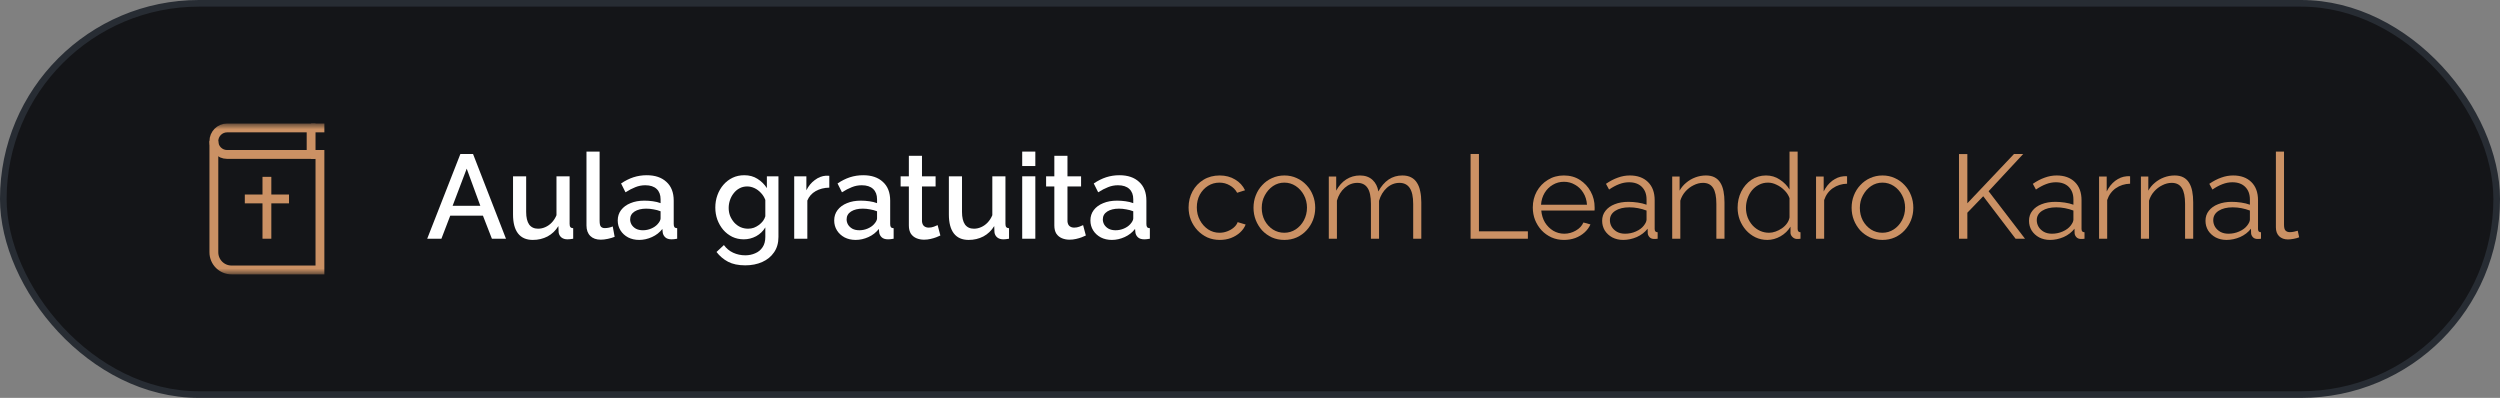 <svg xmlns="http://www.w3.org/2000/svg" width="377" height="60" viewBox="0 0 377 60" fill="none"><rect x="0" y="0" width="377" height="60" fill="#808080" stroke="none"/><rect x="0.5" y="0.5" width="376" height="59" rx="29.5" fill="#141518"></rect><rect x="0.5" y="0.5" width="376" height="59" rx="29.5" stroke="#272C33"></rect><path d="M343.205 22.86H344.429V33.876C344.429 34.344 344.513 34.65 344.681 34.794C344.849 34.938 345.053 35.01 345.293 35.01C345.509 35.01 345.725 34.986 345.941 34.938C346.157 34.89 346.343 34.842 346.499 34.794L346.715 35.784C346.487 35.88 346.205 35.958 345.869 36.018C345.545 36.078 345.263 36.108 345.023 36.108C344.471 36.108 344.027 35.946 343.691 35.622C343.367 35.298 343.205 34.854 343.205 34.29V22.86Z" fill="#CB9164"></path><path d="M332.588 33.3C332.588 32.712 332.756 32.208 333.092 31.788C333.428 31.356 333.89 31.026 334.478 30.798C335.078 30.558 335.768 30.438 336.548 30.438C337.004 30.438 337.478 30.474 337.97 30.546C338.462 30.618 338.9 30.726 339.284 30.87V30.078C339.284 29.286 339.05 28.656 338.582 28.188C338.114 27.72 337.466 27.486 336.638 27.486C336.134 27.486 335.636 27.582 335.144 27.774C334.664 27.954 334.16 28.224 333.632 28.584L333.164 27.72C333.776 27.3 334.376 26.988 334.964 26.784C335.552 26.568 336.152 26.46 336.764 26.46C337.916 26.46 338.828 26.79 339.5 27.45C340.172 28.11 340.508 29.022 340.508 30.186V34.524C340.508 34.692 340.544 34.818 340.616 34.902C340.688 34.974 340.802 35.016 340.958 35.028V36C340.826 36.012 340.712 36.024 340.616 36.036C340.52 36.048 340.448 36.048 340.4 36.036C340.1 36.024 339.872 35.928 339.716 35.748C339.56 35.568 339.476 35.376 339.464 35.172L339.446 34.488C339.026 35.028 338.48 35.448 337.808 35.748C337.136 36.036 336.452 36.18 335.756 36.18C335.156 36.18 334.61 36.054 334.118 35.802C333.638 35.538 333.26 35.19 332.984 34.758C332.72 34.314 332.588 33.828 332.588 33.3ZM338.87 34.02C339.002 33.852 339.104 33.69 339.176 33.534C339.248 33.378 339.284 33.24 339.284 33.12V31.752C338.876 31.596 338.45 31.476 338.006 31.392C337.574 31.308 337.136 31.266 336.692 31.266C335.816 31.266 335.108 31.44 334.568 31.788C334.028 32.136 333.758 32.61 333.758 33.21C333.758 33.558 333.848 33.888 334.028 34.2C334.208 34.5 334.472 34.752 334.82 34.956C335.168 35.148 335.576 35.244 336.044 35.244C336.632 35.244 337.178 35.13 337.682 34.902C338.198 34.674 338.594 34.38 338.87 34.02Z" fill="#CB9164"></path><path d="M330.734 36H329.51V30.762C329.51 29.658 329.348 28.854 329.024 28.35C328.7 27.834 328.19 27.576 327.494 27.576C327.014 27.576 326.54 27.696 326.072 27.936C325.604 28.164 325.19 28.482 324.83 28.89C324.482 29.286 324.23 29.742 324.074 30.258V36H322.85V26.622H323.966V28.746C324.218 28.29 324.548 27.894 324.956 27.558C325.364 27.21 325.826 26.94 326.342 26.748C326.858 26.556 327.392 26.46 327.944 26.46C328.46 26.46 328.898 26.556 329.258 26.748C329.618 26.94 329.906 27.216 330.122 27.576C330.338 27.924 330.494 28.35 330.59 28.854C330.686 29.346 330.734 29.898 330.734 30.51V36Z" fill="#CB9164"></path><path d="M321.219 27.702C320.403 27.726 319.683 27.954 319.059 28.386C318.447 28.818 318.015 29.412 317.763 30.168V36H316.539V26.622H317.691V28.872C318.015 28.212 318.441 27.678 318.969 27.27C319.509 26.862 320.079 26.634 320.679 26.586C320.799 26.574 320.901 26.568 320.985 26.568C321.081 26.568 321.159 26.574 321.219 26.586V27.702Z" fill="#CB9164"></path><path d="M305.975 33.3C305.975 32.712 306.143 32.208 306.479 31.788C306.815 31.356 307.277 31.026 307.865 30.798C308.465 30.558 309.155 30.438 309.935 30.438C310.391 30.438 310.865 30.474 311.357 30.546C311.849 30.618 312.287 30.726 312.671 30.87V30.078C312.671 29.286 312.437 28.656 311.969 28.188C311.501 27.72 310.853 27.486 310.025 27.486C309.521 27.486 309.023 27.582 308.531 27.774C308.051 27.954 307.547 28.224 307.019 28.584L306.551 27.72C307.163 27.3 307.763 26.988 308.351 26.784C308.939 26.568 309.539 26.46 310.151 26.46C311.303 26.46 312.215 26.79 312.887 27.45C313.559 28.11 313.895 29.022 313.895 30.186V34.524C313.895 34.692 313.931 34.818 314.003 34.902C314.075 34.974 314.189 35.016 314.345 35.028V36C314.213 36.012 314.099 36.024 314.003 36.036C313.907 36.048 313.835 36.048 313.787 36.036C313.487 36.024 313.259 35.928 313.103 35.748C312.947 35.568 312.863 35.376 312.851 35.172L312.833 34.488C312.413 35.028 311.867 35.448 311.195 35.748C310.523 36.036 309.839 36.18 309.143 36.18C308.543 36.18 307.997 36.054 307.505 35.802C307.025 35.538 306.647 35.19 306.371 34.758C306.107 34.314 305.975 33.828 305.975 33.3ZM312.257 34.02C312.389 33.852 312.491 33.69 312.563 33.534C312.635 33.378 312.671 33.24 312.671 33.12V31.752C312.263 31.596 311.837 31.476 311.393 31.392C310.961 31.308 310.523 31.266 310.079 31.266C309.203 31.266 308.495 31.44 307.955 31.788C307.415 32.136 307.145 32.61 307.145 33.21C307.145 33.558 307.235 33.888 307.415 34.2C307.595 34.5 307.859 34.752 308.207 34.956C308.555 35.148 308.963 35.244 309.431 35.244C310.019 35.244 310.565 35.13 311.069 34.902C311.585 34.674 311.981 34.38 312.257 34.02Z" fill="#CB9164"></path><path d="M295.416 36V23.238H296.676V30.654L303.714 23.22H305.1L299.88 28.836L305.37 36H303.948L299.07 29.592L296.676 32.076V36H295.416Z" fill="#CB9164"></path><path d="M283.867 36.18C283.195 36.18 282.571 36.054 281.995 35.802C281.431 35.538 280.939 35.184 280.519 34.74C280.111 34.284 279.793 33.768 279.565 33.192C279.337 32.604 279.223 31.986 279.223 31.338C279.223 30.666 279.337 30.042 279.565 29.466C279.793 28.878 280.117 28.362 280.537 27.918C280.957 27.462 281.449 27.108 282.013 26.856C282.589 26.592 283.213 26.46 283.885 26.46C284.557 26.46 285.175 26.592 285.739 26.856C286.303 27.108 286.795 27.462 287.215 27.918C287.635 28.362 287.959 28.878 288.187 29.466C288.415 30.042 288.529 30.666 288.529 31.338C288.529 31.986 288.415 32.604 288.187 33.192C287.959 33.768 287.635 34.284 287.215 34.74C286.807 35.184 286.315 35.538 285.739 35.802C285.175 36.054 284.551 36.18 283.867 36.18ZM280.465 31.356C280.465 32.052 280.615 32.688 280.915 33.264C281.227 33.828 281.641 34.278 282.157 34.614C282.673 34.938 283.243 35.1 283.867 35.1C284.491 35.1 285.061 34.932 285.577 34.596C286.093 34.26 286.507 33.804 286.819 33.228C287.131 32.64 287.287 32.004 287.287 31.32C287.287 30.624 287.131 29.988 286.819 29.412C286.507 28.836 286.093 28.38 285.577 28.044C285.061 27.708 284.491 27.54 283.867 27.54C283.243 27.54 282.673 27.714 282.157 28.062C281.653 28.41 281.245 28.872 280.933 29.448C280.621 30.012 280.465 30.648 280.465 31.356Z" fill="#CB9164"></path><path d="M278.539 27.702C277.723 27.726 277.003 27.954 276.379 28.386C275.767 28.818 275.335 29.412 275.083 30.168V36H273.859V26.622H275.011V28.872C275.335 28.212 275.761 27.678 276.289 27.27C276.829 26.862 277.399 26.634 277.999 26.586C278.119 26.574 278.221 26.568 278.305 26.568C278.401 26.568 278.479 26.574 278.539 26.586V27.702Z" fill="#CB9164"></path><path d="M262.031 31.338C262.031 30.45 262.211 29.64 262.571 28.908C262.943 28.164 263.453 27.57 264.101 27.126C264.749 26.682 265.487 26.46 266.315 26.46C267.095 26.46 267.791 26.67 268.403 27.09C269.027 27.498 269.513 27.996 269.861 28.584V22.86H271.085V34.524C271.085 34.692 271.121 34.818 271.193 34.902C271.265 34.974 271.373 35.016 271.517 35.028V36C271.277 36.036 271.091 36.048 270.959 36.036C270.707 36.024 270.485 35.922 270.293 35.73C270.101 35.538 270.005 35.328 270.005 35.1V34.182C269.633 34.794 269.129 35.28 268.493 35.64C267.857 36 267.197 36.18 266.513 36.18C265.865 36.18 265.265 36.048 264.713 35.784C264.173 35.52 263.699 35.16 263.291 34.704C262.895 34.248 262.583 33.732 262.355 33.156C262.139 32.568 262.031 31.962 262.031 31.338ZM269.861 32.778V29.88C269.705 29.448 269.453 29.058 269.105 28.71C268.757 28.35 268.361 28.068 267.917 27.864C267.485 27.648 267.053 27.54 266.621 27.54C266.117 27.54 265.661 27.648 265.253 27.864C264.845 28.068 264.491 28.35 264.191 28.71C263.903 29.07 263.681 29.478 263.525 29.934C263.369 30.39 263.291 30.858 263.291 31.338C263.291 31.842 263.375 32.322 263.543 32.778C263.723 33.234 263.975 33.642 264.299 34.002C264.623 34.35 264.995 34.62 265.415 34.812C265.835 35.004 266.291 35.1 266.783 35.1C267.095 35.1 267.419 35.04 267.755 34.92C268.091 34.8 268.409 34.638 268.709 34.434C269.021 34.218 269.279 33.966 269.483 33.678C269.687 33.39 269.813 33.09 269.861 32.778Z" fill="#CB9164"></path><path d="M260.052 36H258.828V30.762C258.828 29.658 258.666 28.854 258.342 28.35C258.018 27.834 257.508 27.576 256.812 27.576C256.332 27.576 255.858 27.696 255.39 27.936C254.922 28.164 254.508 28.482 254.148 28.89C253.8 29.286 253.548 29.742 253.392 30.258V36H252.168V26.622H253.284V28.746C253.536 28.29 253.866 27.894 254.274 27.558C254.682 27.21 255.144 26.94 255.66 26.748C256.176 26.556 256.71 26.46 257.262 26.46C257.778 26.46 258.216 26.556 258.576 26.748C258.936 26.94 259.224 27.216 259.44 27.576C259.656 27.924 259.812 28.35 259.908 28.854C260.004 29.346 260.052 29.898 260.052 30.51V36Z" fill="#CB9164"></path><path d="M241.604 33.3C241.604 32.712 241.772 32.208 242.108 31.788C242.444 31.356 242.906 31.026 243.494 30.798C244.094 30.558 244.784 30.438 245.564 30.438C246.02 30.438 246.494 30.474 246.986 30.546C247.478 30.618 247.916 30.726 248.3 30.87V30.078C248.3 29.286 248.066 28.656 247.598 28.188C247.13 27.72 246.482 27.486 245.654 27.486C245.15 27.486 244.652 27.582 244.16 27.774C243.68 27.954 243.176 28.224 242.648 28.584L242.18 27.72C242.792 27.3 243.392 26.988 243.98 26.784C244.568 26.568 245.168 26.46 245.78 26.46C246.932 26.46 247.844 26.79 248.516 27.45C249.188 28.11 249.524 29.022 249.524 30.186V34.524C249.524 34.692 249.56 34.818 249.632 34.902C249.704 34.974 249.818 35.016 249.974 35.028V36C249.842 36.012 249.728 36.024 249.632 36.036C249.536 36.048 249.464 36.048 249.416 36.036C249.116 36.024 248.888 35.928 248.732 35.748C248.576 35.568 248.492 35.376 248.48 35.172L248.462 34.488C248.042 35.028 247.496 35.448 246.824 35.748C246.152 36.036 245.468 36.18 244.772 36.18C244.172 36.18 243.626 36.054 243.134 35.802C242.654 35.538 242.276 35.19 242 34.758C241.736 34.314 241.604 33.828 241.604 33.3ZM247.886 34.02C248.018 33.852 248.12 33.69 248.192 33.534C248.264 33.378 248.3 33.24 248.3 33.12V31.752C247.892 31.596 247.466 31.476 247.022 31.392C246.59 31.308 246.152 31.266 245.708 31.266C244.832 31.266 244.124 31.44 243.584 31.788C243.044 32.136 242.774 32.61 242.774 33.21C242.774 33.558 242.864 33.888 243.044 34.2C243.224 34.5 243.488 34.752 243.836 34.956C244.184 35.148 244.592 35.244 245.06 35.244C245.648 35.244 246.194 35.13 246.698 34.902C247.214 34.674 247.61 34.38 247.886 34.02Z" fill="#CB9164"></path><path d="M235.844 36.18C235.172 36.18 234.548 36.054 233.972 35.802C233.396 35.538 232.898 35.184 232.478 34.74C232.058 34.284 231.728 33.762 231.488 33.174C231.26 32.586 231.146 31.956 231.146 31.284C231.146 30.408 231.344 29.604 231.74 28.872C232.148 28.14 232.706 27.558 233.414 27.126C234.122 26.682 234.926 26.46 235.826 26.46C236.75 26.46 237.554 26.682 238.238 27.126C238.934 27.57 239.48 28.158 239.876 28.89C240.272 29.61 240.47 30.402 240.47 31.266C240.47 31.362 240.47 31.458 240.47 31.554C240.47 31.638 240.464 31.704 240.452 31.752H232.424C232.484 32.424 232.67 33.024 232.982 33.552C233.306 34.068 233.72 34.482 234.224 34.794C234.74 35.094 235.298 35.244 235.898 35.244C236.51 35.244 237.086 35.088 237.626 34.776C238.178 34.464 238.562 34.056 238.778 33.552L239.84 33.84C239.648 34.284 239.354 34.686 238.958 35.046C238.562 35.406 238.094 35.688 237.554 35.892C237.026 36.084 236.456 36.18 235.844 36.18ZM232.388 30.87H239.318C239.27 30.186 239.084 29.586 238.76 29.07C238.448 28.554 238.034 28.152 237.518 27.864C237.014 27.564 236.456 27.414 235.844 27.414C235.232 27.414 234.674 27.564 234.17 27.864C233.666 28.152 233.252 28.56 232.928 29.088C232.616 29.604 232.436 30.198 232.388 30.87Z" fill="#CB9164"></path><path d="M221.764 36V23.22H223.024V34.884H230.404V36H221.764Z" fill="#CB9164"></path><path d="M214.333 36H213.109V30.762C213.109 29.67 212.935 28.866 212.587 28.35C212.239 27.834 211.723 27.576 211.039 27.576C210.331 27.576 209.695 27.828 209.131 28.332C208.579 28.836 208.189 29.484 207.961 30.276V36H206.737V30.762C206.737 29.658 206.569 28.854 206.233 28.35C205.897 27.834 205.381 27.576 204.685 27.576C203.989 27.576 203.359 27.822 202.795 28.314C202.231 28.806 201.835 29.454 201.607 30.258V36H200.383V26.622H201.499V28.746C201.895 28.014 202.399 27.45 203.011 27.054C203.635 26.658 204.325 26.46 205.081 26.46C205.861 26.46 206.491 26.682 206.971 27.126C207.451 27.57 207.745 28.152 207.853 28.872C208.285 28.08 208.801 27.48 209.401 27.072C210.013 26.664 210.703 26.46 211.471 26.46C211.999 26.46 212.443 26.556 212.803 26.748C213.175 26.94 213.469 27.216 213.685 27.576C213.913 27.924 214.075 28.35 214.171 28.854C214.279 29.346 214.333 29.898 214.333 30.51V36Z" fill="#CB9164"></path><path d="M193.673 36.18C193.001 36.18 192.377 36.054 191.801 35.802C191.237 35.538 190.745 35.184 190.325 34.74C189.917 34.284 189.599 33.768 189.371 33.192C189.143 32.604 189.029 31.986 189.029 31.338C189.029 30.666 189.143 30.042 189.371 29.466C189.599 28.878 189.923 28.362 190.343 27.918C190.763 27.462 191.255 27.108 191.819 26.856C192.395 26.592 193.019 26.46 193.691 26.46C194.363 26.46 194.981 26.592 195.545 26.856C196.109 27.108 196.601 27.462 197.021 27.918C197.441 28.362 197.765 28.878 197.993 29.466C198.221 30.042 198.335 30.666 198.335 31.338C198.335 31.986 198.221 32.604 197.993 33.192C197.765 33.768 197.441 34.284 197.021 34.74C196.613 35.184 196.121 35.538 195.545 35.802C194.981 36.054 194.357 36.18 193.673 36.18ZM190.271 31.356C190.271 32.052 190.421 32.688 190.721 33.264C191.033 33.828 191.447 34.278 191.963 34.614C192.479 34.938 193.049 35.1 193.673 35.1C194.297 35.1 194.867 34.932 195.383 34.596C195.899 34.26 196.313 33.804 196.625 33.228C196.937 32.64 197.093 32.004 197.093 31.32C197.093 30.624 196.937 29.988 196.625 29.412C196.313 28.836 195.899 28.38 195.383 28.044C194.867 27.708 194.297 27.54 193.673 27.54C193.049 27.54 192.479 27.714 191.963 28.062C191.459 28.41 191.051 28.872 190.739 29.448C190.427 30.012 190.271 30.648 190.271 31.356Z" fill="#CB9164"></path><path d="M183.954 36.18C183.27 36.18 182.64 36.054 182.064 35.802C181.5 35.538 181.002 35.178 180.57 34.722C180.15 34.266 179.82 33.744 179.58 33.156C179.352 32.568 179.238 31.944 179.238 31.284C179.238 30.396 179.436 29.586 179.832 28.854C180.228 28.122 180.78 27.54 181.488 27.108C182.196 26.676 183.012 26.46 183.936 26.46C184.812 26.46 185.586 26.664 186.258 27.072C186.93 27.468 187.428 28.008 187.752 28.692L186.564 29.07C186.3 28.59 185.928 28.218 185.448 27.954C184.98 27.678 184.458 27.54 183.882 27.54C183.258 27.54 182.688 27.702 182.172 28.026C181.656 28.35 181.242 28.794 180.93 29.358C180.63 29.922 180.48 30.564 180.48 31.284C180.48 31.992 180.636 32.634 180.948 33.21C181.26 33.786 181.674 34.248 182.19 34.596C182.706 34.932 183.276 35.1 183.9 35.1C184.308 35.1 184.698 35.028 185.07 34.884C185.454 34.74 185.784 34.548 186.06 34.308C186.348 34.056 186.54 33.786 186.636 33.498L187.842 33.858C187.674 34.302 187.392 34.704 186.996 35.064C186.612 35.412 186.156 35.688 185.628 35.892C185.112 36.084 184.554 36.18 183.954 36.18Z" fill="#CB9164"></path><path d="M164.434 33.246C164.434 32.646 164.602 32.124 164.938 31.68C165.286 31.224 165.76 30.876 166.36 30.636C166.96 30.384 167.656 30.258 168.448 30.258C168.868 30.258 169.294 30.288 169.726 30.348C170.17 30.408 170.56 30.504 170.896 30.636V30.042C170.896 29.382 170.698 28.866 170.302 28.494C169.906 28.122 169.336 27.936 168.592 27.936C168.064 27.936 167.566 28.032 167.098 28.224C166.63 28.404 166.132 28.662 165.604 28.998L164.938 27.666C165.562 27.246 166.186 26.934 166.81 26.73C167.446 26.526 168.112 26.424 168.808 26.424C170.068 26.424 171.058 26.76 171.778 27.432C172.51 28.092 172.876 29.034 172.876 30.258V33.768C172.876 33.996 172.912 34.158 172.984 34.254C173.068 34.35 173.206 34.404 173.398 34.416V36C173.218 36.036 173.056 36.06 172.912 36.072C172.768 36.084 172.648 36.09 172.552 36.09C172.132 36.09 171.814 35.988 171.598 35.784C171.382 35.58 171.256 35.34 171.22 35.064L171.166 34.524C170.758 35.052 170.236 35.46 169.6 35.748C168.964 36.036 168.322 36.18 167.674 36.18C167.05 36.18 166.492 36.054 166 35.802C165.508 35.538 165.124 35.184 164.848 34.74C164.572 34.296 164.434 33.798 164.434 33.246ZM170.428 33.822C170.572 33.666 170.686 33.51 170.77 33.354C170.854 33.198 170.896 33.06 170.896 32.94V31.86C170.56 31.728 170.206 31.632 169.834 31.572C169.462 31.5 169.096 31.464 168.736 31.464C168.016 31.464 167.428 31.608 166.972 31.896C166.528 32.184 166.306 32.58 166.306 33.084C166.306 33.36 166.378 33.624 166.522 33.876C166.678 34.128 166.894 34.332 167.17 34.488C167.458 34.644 167.812 34.722 168.232 34.722C168.664 34.722 169.078 34.638 169.474 34.47C169.87 34.302 170.188 34.086 170.428 33.822Z" fill="white"></path><path d="M163.746 35.514C163.578 35.598 163.368 35.688 163.116 35.784C162.864 35.88 162.576 35.964 162.252 36.036C161.94 36.108 161.616 36.144 161.28 36.144C160.872 36.144 160.494 36.072 160.146 35.928C159.798 35.784 159.516 35.556 159.3 35.244C159.096 34.92 158.994 34.506 158.994 34.002V28.116H157.752V26.586H158.994V23.49H160.974V26.586H163.026V28.116H160.974V33.372C160.998 33.696 161.1 33.936 161.28 34.092C161.472 34.248 161.706 34.326 161.982 34.326C162.258 34.326 162.522 34.278 162.774 34.182C163.026 34.086 163.212 34.008 163.332 33.948L163.746 35.514Z" fill="white"></path><path d="M154.148 36V26.586H156.128V36H154.148ZM154.148 25.038V22.86H156.128V25.038H154.148Z" fill="white"></path><path d="M143.09 32.346V26.586H145.07V31.95C145.07 32.79 145.22 33.426 145.52 33.858C145.832 34.278 146.282 34.488 146.87 34.488C147.242 34.488 147.602 34.41 147.95 34.254C148.31 34.098 148.634 33.87 148.922 33.57C149.222 33.258 149.462 32.886 149.642 32.454V26.586H151.622V33.768C151.622 33.996 151.664 34.158 151.748 34.254C151.832 34.35 151.97 34.404 152.162 34.416V36C151.958 36.036 151.79 36.06 151.658 36.072C151.526 36.084 151.4 36.09 151.28 36.09C150.92 36.09 150.62 35.994 150.38 35.802C150.14 35.598 150.002 35.34 149.966 35.028L149.93 34.092C149.51 34.776 148.964 35.298 148.292 35.658C147.62 36.006 146.882 36.18 146.078 36.18C145.094 36.18 144.35 35.856 143.846 35.208C143.342 34.56 143.09 33.606 143.09 32.346Z" fill="white"></path><path d="M141.808 35.514C141.64 35.598 141.43 35.688 141.178 35.784C140.926 35.88 140.638 35.964 140.314 36.036C140.002 36.108 139.678 36.144 139.342 36.144C138.934 36.144 138.556 36.072 138.208 35.928C137.86 35.784 137.578 35.556 137.362 35.244C137.158 34.92 137.056 34.506 137.056 34.002V28.116H135.814V26.586H137.056V23.49H139.036V26.586H141.088V28.116H139.036V33.372C139.06 33.696 139.162 33.936 139.342 34.092C139.534 34.248 139.768 34.326 140.044 34.326C140.32 34.326 140.584 34.278 140.836 34.182C141.088 34.086 141.274 34.008 141.394 33.948L141.808 35.514Z" fill="white"></path><path d="M125.797 33.246C125.797 32.646 125.965 32.124 126.301 31.68C126.649 31.224 127.123 30.876 127.723 30.636C128.323 30.384 129.019 30.258 129.811 30.258C130.231 30.258 130.657 30.288 131.089 30.348C131.533 30.408 131.923 30.504 132.259 30.636V30.042C132.259 29.382 132.061 28.866 131.665 28.494C131.269 28.122 130.699 27.936 129.955 27.936C129.427 27.936 128.929 28.032 128.461 28.224C127.993 28.404 127.495 28.662 126.967 28.998L126.301 27.666C126.925 27.246 127.549 26.934 128.173 26.73C128.809 26.526 129.475 26.424 130.171 26.424C131.431 26.424 132.421 26.76 133.141 27.432C133.873 28.092 134.239 29.034 134.239 30.258V33.768C134.239 33.996 134.275 34.158 134.347 34.254C134.431 34.35 134.569 34.404 134.761 34.416V36C134.581 36.036 134.419 36.06 134.275 36.072C134.131 36.084 134.011 36.09 133.915 36.09C133.495 36.09 133.177 35.988 132.961 35.784C132.745 35.58 132.619 35.34 132.583 35.064L132.529 34.524C132.121 35.052 131.599 35.46 130.963 35.748C130.327 36.036 129.685 36.18 129.037 36.18C128.413 36.18 127.855 36.054 127.363 35.802C126.871 35.538 126.487 35.184 126.211 34.74C125.935 34.296 125.797 33.798 125.797 33.246ZM131.791 33.822C131.935 33.666 132.049 33.51 132.133 33.354C132.217 33.198 132.259 33.06 132.259 32.94V31.86C131.923 31.728 131.569 31.632 131.197 31.572C130.825 31.5 130.459 31.464 130.099 31.464C129.379 31.464 128.791 31.608 128.335 31.896C127.891 32.184 127.669 32.58 127.669 33.084C127.669 33.36 127.741 33.624 127.885 33.876C128.041 34.128 128.257 34.332 128.533 34.488C128.821 34.644 129.175 34.722 129.595 34.722C130.027 34.722 130.441 34.638 130.837 34.47C131.233 34.302 131.551 34.086 131.791 33.822Z" fill="white"></path><path d="M125.058 28.296C124.29 28.308 123.606 28.482 123.006 28.818C122.418 29.154 121.998 29.628 121.746 30.24V36H119.766V26.586H121.602V28.692C121.926 28.044 122.352 27.528 122.88 27.144C123.408 26.748 123.966 26.532 124.554 26.496C124.674 26.496 124.77 26.496 124.842 26.496C124.926 26.496 124.998 26.502 125.058 26.514V28.296Z" fill="white"></path><path d="M112.171 36.09C111.535 36.09 110.953 35.964 110.425 35.712C109.897 35.448 109.441 35.094 109.057 34.65C108.685 34.206 108.391 33.696 108.175 33.12C107.971 32.544 107.869 31.938 107.869 31.302C107.869 30.63 107.977 30 108.193 29.412C108.409 28.824 108.709 28.308 109.093 27.864C109.489 27.408 109.951 27.054 110.479 26.802C111.007 26.55 111.595 26.424 112.243 26.424C112.999 26.424 113.659 26.604 114.223 26.964C114.799 27.324 115.273 27.792 115.645 28.368V26.586H117.391V35.73C117.391 36.642 117.169 37.416 116.725 38.052C116.293 38.688 115.699 39.174 114.943 39.51C114.187 39.846 113.335 40.014 112.387 40.014C111.343 40.014 110.479 39.834 109.795 39.474C109.111 39.114 108.529 38.622 108.049 37.998L109.165 36.954C109.525 37.458 109.987 37.842 110.551 38.106C111.127 38.37 111.739 38.502 112.387 38.502C112.927 38.502 113.425 38.4 113.881 38.196C114.349 38.004 114.721 37.698 114.997 37.278C115.273 36.87 115.411 36.354 115.411 35.73V34.29C115.075 34.854 114.613 35.298 114.025 35.622C113.437 35.934 112.819 36.09 112.171 36.09ZM112.819 34.488C113.119 34.488 113.407 34.44 113.683 34.344C113.959 34.236 114.211 34.098 114.439 33.93C114.679 33.75 114.883 33.552 115.051 33.336C115.219 33.108 115.339 32.868 115.411 32.616V30.15C115.255 29.742 115.033 29.388 114.745 29.088C114.457 28.776 114.133 28.536 113.773 28.368C113.413 28.2 113.047 28.116 112.675 28.116C112.243 28.116 111.853 28.212 111.505 28.404C111.169 28.584 110.881 28.83 110.641 29.142C110.401 29.442 110.215 29.784 110.083 30.168C109.951 30.552 109.885 30.948 109.885 31.356C109.885 31.788 109.957 32.19 110.101 32.562C110.257 32.934 110.467 33.27 110.731 33.57C110.995 33.858 111.307 34.086 111.667 34.254C112.027 34.41 112.411 34.488 112.819 34.488Z" fill="white"></path><path d="M93.154 33.246C93.154 32.646 93.322 32.124 93.658 31.68C94.006 31.224 94.48 30.876 95.08 30.636C95.68 30.384 96.376 30.258 97.168 30.258C97.588 30.258 98.014 30.288 98.446 30.348C98.89 30.408 99.28 30.504 99.616 30.636V30.042C99.616 29.382 99.418 28.866 99.022 28.494C98.626 28.122 98.056 27.936 97.312 27.936C96.784 27.936 96.286 28.032 95.818 28.224C95.35 28.404 94.852 28.662 94.324 28.998L93.658 27.666C94.282 27.246 94.906 26.934 95.53 26.73C96.166 26.526 96.832 26.424 97.528 26.424C98.788 26.424 99.778 26.76 100.498 27.432C101.23 28.092 101.596 29.034 101.596 30.258V33.768C101.596 33.996 101.632 34.158 101.704 34.254C101.788 34.35 101.926 34.404 102.118 34.416V36C101.938 36.036 101.776 36.06 101.632 36.072C101.488 36.084 101.368 36.09 101.272 36.09C100.852 36.09 100.534 35.988 100.318 35.784C100.102 35.58 99.976 35.34 99.94 35.064L99.886 34.524C99.478 35.052 98.956 35.46 98.32 35.748C97.684 36.036 97.042 36.18 96.394 36.18C95.77 36.18 95.212 36.054 94.72 35.802C94.228 35.538 93.844 35.184 93.568 34.74C93.292 34.296 93.154 33.798 93.154 33.246ZM99.148 33.822C99.292 33.666 99.406 33.51 99.49 33.354C99.574 33.198 99.616 33.06 99.616 32.94V31.86C99.28 31.728 98.926 31.632 98.554 31.572C98.182 31.5 97.816 31.464 97.456 31.464C96.736 31.464 96.148 31.608 95.692 31.896C95.248 32.184 95.026 32.58 95.026 33.084C95.026 33.36 95.098 33.624 95.242 33.876C95.398 34.128 95.614 34.332 95.89 34.488C96.178 34.644 96.532 34.722 96.952 34.722C97.384 34.722 97.798 34.638 98.194 34.47C98.59 34.302 98.908 34.086 99.148 33.822Z" fill="white"></path><path d="M88.441 22.86H90.421V33.282C90.421 33.762 90.493 34.068 90.637 34.2C90.781 34.332 90.961 34.398 91.177 34.398C91.417 34.398 91.639 34.374 91.843 34.326C92.059 34.278 92.245 34.218 92.401 34.146L92.689 35.712C92.401 35.832 92.059 35.934 91.663 36.018C91.267 36.102 90.913 36.144 90.601 36.144C89.929 36.144 89.401 35.958 89.017 35.586C88.633 35.202 88.441 34.674 88.441 34.002V22.86Z" fill="white"></path><path d="M77.365 32.346V26.586H79.345V31.95C79.345 32.79 79.495 33.426 79.795 33.858C80.107 34.278 80.557 34.488 81.145 34.488C81.517 34.488 81.877 34.41 82.225 34.254C82.585 34.098 82.909 33.87 83.197 33.57C83.497 33.258 83.737 32.886 83.917 32.454V26.586H85.897V33.768C85.897 33.996 85.939 34.158 86.023 34.254C86.107 34.35 86.245 34.404 86.437 34.416V36C86.233 36.036 86.065 36.06 85.933 36.072C85.801 36.084 85.675 36.09 85.555 36.09C85.195 36.09 84.895 35.994 84.655 35.802C84.415 35.598 84.277 35.34 84.241 35.028L84.205 34.092C83.785 34.776 83.239 35.298 82.567 35.658C81.895 36.006 81.157 36.18 80.353 36.18C79.369 36.18 78.625 35.856 78.121 35.208C77.617 34.56 77.365 33.606 77.365 32.346Z" fill="white"></path><path d="M69.426 23.22H71.334L76.302 36H74.178L72.828 32.526H67.896L66.564 36H64.422L69.426 23.22ZM72.432 31.032L70.38 25.434L68.256 31.032H72.432Z" fill="white"></path><mask id="mask0_136_14" style="mask-type:luminance" maskUnits="userSpaceOnUse" x="28" y="18" width="24" height="24"><path d="M28.875 18.625H51.625V41.375H28.875V18.625Z" fill="white"></path></mask><g mask="url(#mask0_136_14)"><path d="M32.252 21.291V38.042C32.252 39.515 33.446 40.709 34.918 40.709H48.248V23.291H46.915" stroke="#CB9164" stroke-width="1.333" stroke-miterlimit="10"></path><path d="M46.915 19.291H34.252C33.147 19.291 32.252 20.187 32.252 21.291C32.252 22.395 33.147 23.291 34.252 23.291H46.915V19.291Z" stroke="#CB9164" stroke-width="1.333" stroke-miterlimit="10"></path><path d="M40.25 26.668V35.998" stroke="#CB9164" stroke-width="1.333" stroke-miterlimit="10"></path><path d="M36.918 30H43.583" stroke="#CB9164" stroke-width="1.333" stroke-miterlimit="10"></path><path d="M48.916 19.291H46.916" stroke="#CB9164" stroke-width="1.333" stroke-miterlimit="10"></path></g></svg>